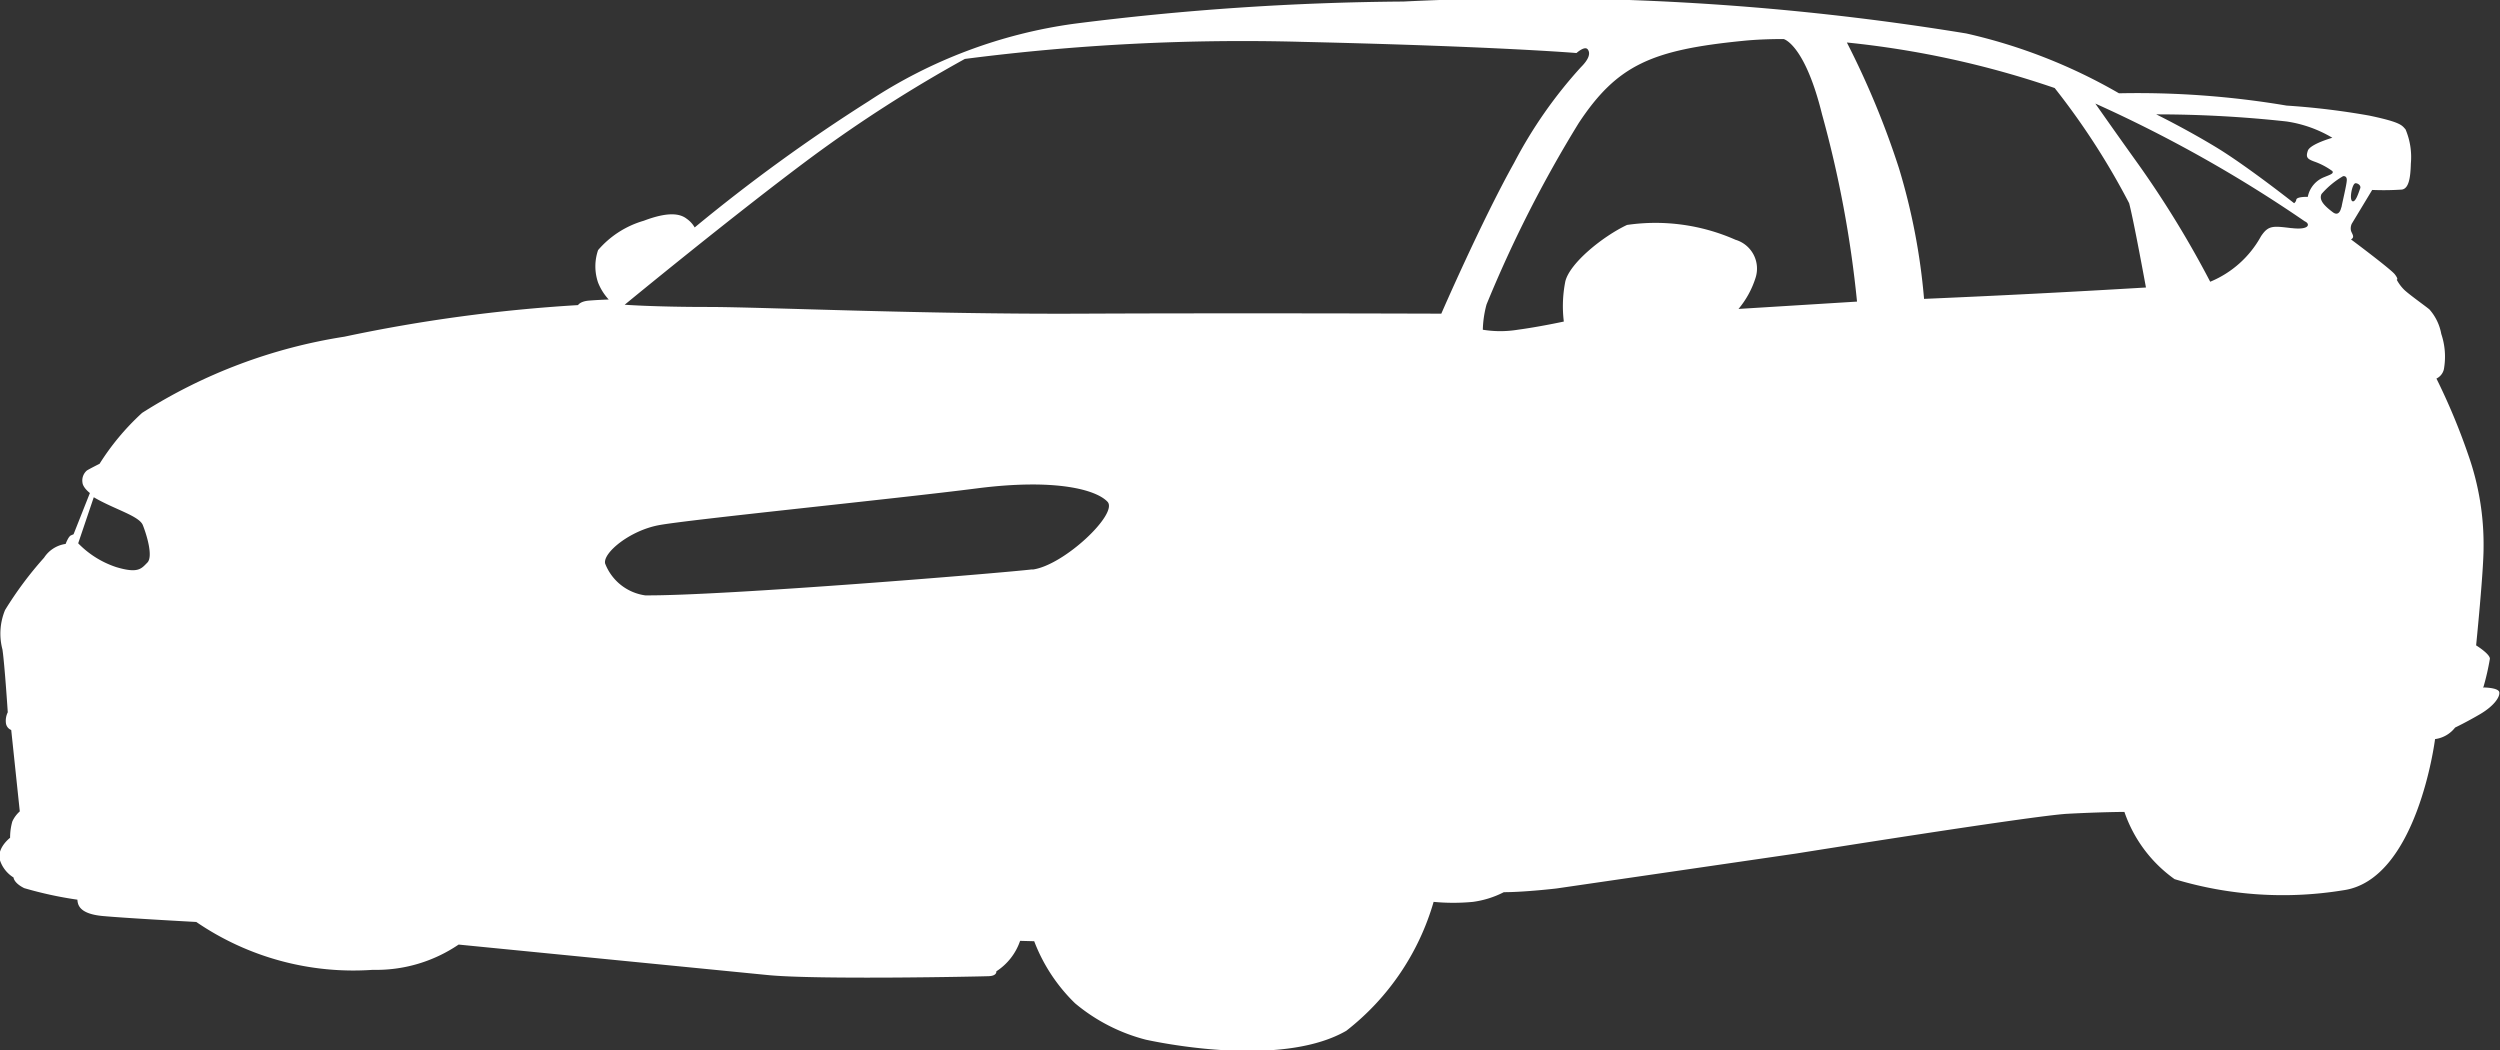 <svg xmlns="http://www.w3.org/2000/svg" width="47" height="19.744"><rect width="100%" height="100%" fill="#333333" stroke="none"/><path d="M46.691 12.908a4.716 4.716 0 0 0 .119-.524c0-.091-.259-.251-.259-.251s.14-1.383.14-1.83a5.061 5.061 0 0 0-.286-1.747 11.994 11.994 0 0 0-.6-1.439.258.258 0 0 0 .14-.175 1.338 1.338 0 0 0-.049-.664.947.947 0 0 0-.223-.461c-.084-.07-.4-.293-.482-.377a.79.79 0 0 1-.133-.182s.042 0-.035-.1-.824-.657-.824-.657c.077-.042.021-.1 0-.161a.208.208 0 0 1 .014-.133l.384-.636a5.234 5.234 0 0 0 .559-.007c.133-.021.161-.231.168-.489a1.335 1.335 0 0 0-.1-.643c-.07-.077-.084-.133-.678-.258a14.086 14.086 0 0 0-1.558-.189 16.808 16.808 0 0 0-3.151-.231A10.227 10.227 0 0 0 36.966.629a50.22 50.22 0 0 0-10.584-.6 51.6 51.6 0 0 0-6.2.419 9.29 9.29 0 0 0-3.849 1.453 32.111 32.111 0 0 0-3.273 2.375.5.5 0 0 0-.147-.161c-.126-.1-.349-.14-.81.035a1.784 1.784 0 0 0-.859.552.94.94 0 0 0 0 .611 1.022 1.022 0 0 0 .2.318s-.216.007-.377.021-.2.084-.2.084a29.584 29.584 0 0 0-4.394.594 9.933 9.933 0 0 0-3.801 1.432 4.644 4.644 0 0 0-.8.957s-.182.091-.238.126a.247.247 0 0 0-.084.224c.007.1.14.2.14.2l-.307.775-.049.021c-.049.021-.1.161-.1.161a.579.579 0 0 0-.405.258 6.839 6.839 0 0 0-.734.985 1.163 1.163 0 0 0-.049.741c.042.286.1 1.181.1 1.181a.358.358 0 0 0-.035.2.16.16 0 0 0 .1.133l.161 1.53a.569.569 0 0 0-.14.189 1.1 1.1 0 0 0-.042.307s-.231.175-.2.391a.6.6 0 0 0 .265.356s0 .1.2.2a7.19 7.19 0 0 0 1 .217c.007.084.021.265.475.307s1.76.112 1.76.112a5.231 5.231 0 0 0 3.318.9 2.758 2.758 0 0 0 1.614-.475l5.812.573c.915.091 4 .028 4.157.021s.14-.091.14-.091a1.108 1.108 0 0 0 .447-.573l.265.007a3.229 3.229 0 0 0 .768 1.167 3.389 3.389 0 0 0 1.334.685c.622.133 2.648.475 3.765-.168a4.736 4.736 0 0 0 1.642-2.424 3.887 3.887 0 0 0 .74 0 1.79 1.79 0 0 0 .58-.182c.4 0 .992-.07.992-.07l4.506-.657s4.457-.713 5.1-.747 1.069-.035 1.069-.035a2.572 2.572 0 0 0 .943 1.264 7.033 7.033 0 0 0 3.165.21c1.4-.189 1.732-2.843 1.732-2.843a.573.573 0 0 0 .377-.217s.21-.1.468-.251.377-.321.363-.412-.307-.091-.307-.091m-2.4-9.48c.056 0 .112.049.091.1s-.084.272-.147.238 0-.335.056-.335m-41.51 7.13c-.112.112-.168.21-.587.084a1.771 1.771 0 0 1-.713-.447l.293-.866c.377.224.852.349.922.524s.2.594.084.706m16.641.126c-.587.07-5.826.5-7.28.489a.948.948 0 0 1-.754-.6c-.042-.2.461-.615 1.006-.719s4.485-.5 5.98-.692 2.25.028 2.459.251-.822 1.2-1.411 1.275m7.689-4.811s-3.814-.014-6.776 0-6.008-.126-7.014-.126-1.565-.042-1.565-.042 2.054-1.691 3.521-2.78a25.979 25.979 0 0 1 2.874-1.841 40.771 40.771 0 0 1 6.343-.321c3.661.084 5.156.21 5.156.21s.154-.14.21-.07.028.182-.126.335a8.54 8.54 0 0 0-1.257 1.8c-.615 1.1-1.369 2.836-1.369 2.836m5.588-.09a1.718 1.718 0 0 0 .321-.587.565.565 0 0 0-.377-.713 3.717 3.717 0 0 0-2.04-.279c-.447.21-1.076.713-1.16 1.062a2.372 2.372 0 0 0-.028.754s-.461.1-.866.154a2.034 2.034 0 0 1-.657 0 1.983 1.983 0 0 1 .07-.475 23.438 23.438 0 0 1 1.732-3.409c.726-1.1 1.383-1.378 3.1-1.548.232-.023.486-.033.753-.033.04.01.413.162.722 1.414a20.915 20.915 0 0 1 .658 3.522zm3.488-.193a11.9 11.9 0 0 0-.473-2.457 15.894 15.894 0 0 0-.978-2.359 17.452 17.452 0 0 1 3.907.856 13.625 13.625 0 0 1 1.4 2.166c.072.276.22 1.063.316 1.584a243.34 243.34 0 0 1-4.173.214m6.908-1.33c-.349-.042-.433-.056-.573.154a1.927 1.927 0 0 1-.95.852h-.005a18.815 18.815 0 0 0-1.341-2.194c-.43-.6-.676-.952-.818-1.154a25.252 25.252 0 0 1 3.939 2.215c.1.042.1.168-.251.126m.308-.587s-.2-.007-.217.049a.1.1 0 0 1-.042.07s-.887-.7-1.46-1.048-1.132-.622-1.132-.622a22.538 22.538 0 0 1 2.445.133 2.344 2.344 0 0 1 .866.307s-.419.119-.461.244-.007.154.112.2a1.316 1.316 0 0 1 .349.182c.035.049-.049.07-.147.112a.5.5 0 0 0-.314.37m.629.2c-.014.07-.058.168-.16.091-.149-.113-.267-.224-.211-.342a1.615 1.615 0 0 1 .405-.335s.07-.014.07.07-.091.447-.1.517" fill="#fff"/></svg>